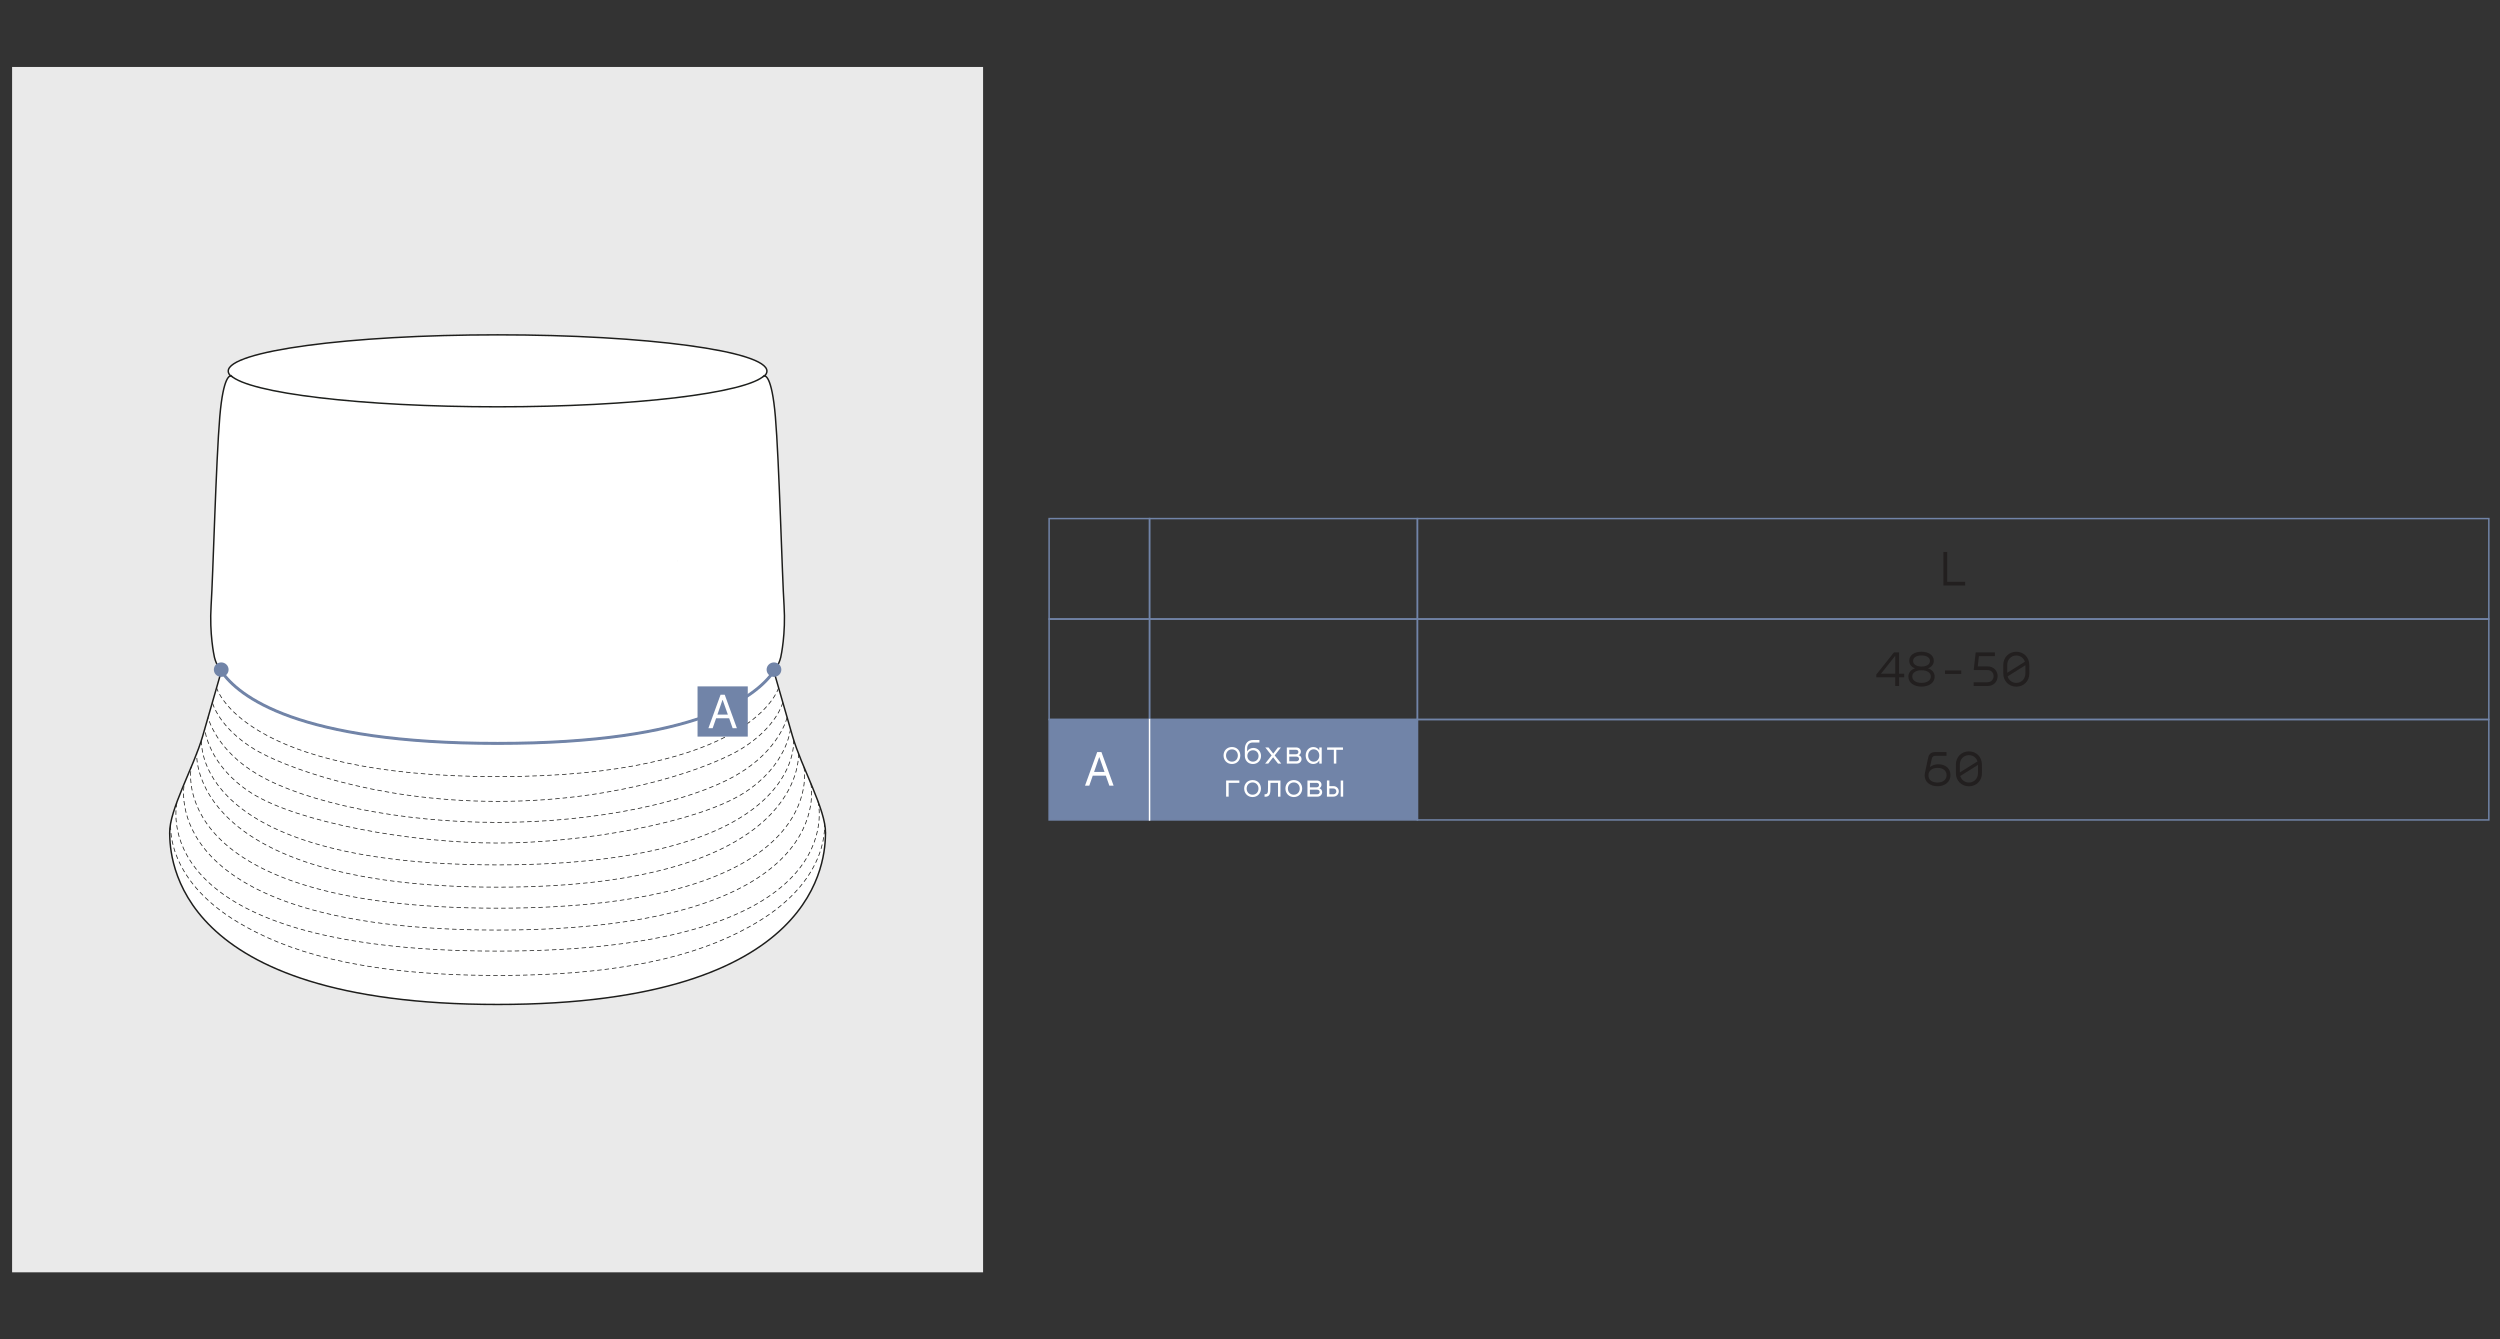 <?xml version="1.0" encoding="UTF-8"?> <svg xmlns="http://www.w3.org/2000/svg" id="_Слой_1" data-name="Слой_1" version="1.1" viewBox="0 0 1680 900"><rect x="0" y="0" width="1680" height="900" fill="#333333" stroke="none"/><defs><style> .st0 { fill: #221f1f; } .st1, .st2 { fill: #fff; } .st3 { stroke: #fff; } .st3, .st4, .st5, .st6, .st7, .st8, .st2, .st9 { stroke-miterlimit: 10; } .st3, .st4, .st5, .st6, .st7, .st9 { fill: none; } .st4, .st6, .st2 { stroke: #1d1d1b; } .st5, .st8, .st9 { stroke: #7184a8; } .st6 { stroke-dasharray: 3 2; stroke-width: .5px; } .st7 { stroke: #1d1f1c; } .st8, .st10 { fill: #7184a8; } .st11 { fill: #eaeaea; } .st9 { stroke-width: 2px; } </style></defs><rect class="st11" x="8.13" y="45" width="652.5" height="810"></rect><g><path class="st2" d="M554.75,559.84c-.29,15.8-2.09,115.16-220.37,115.16s-220.07-99.36-220.36-115.16c-.27-15.8,16.08-44.07,22.17-65.14,6.1-21.07,12.46-43.35,12.46-43.35-4.22-6.2-4.7-10.42-4.7-10.42,0,0-3.32-14.98-2.08-34.1,1.25-19.12,3.32-97.7,5.83-126.81,2.41-28.25,7.07-27.39,7.34-27.31-1.1-1.09-1.66-2.19-1.66-3.31,0-13.47,81.04-24.39,180.99-24.39s181,10.92,181,24.39c0,1.12-.56,2.23-1.66,3.31.27-.08,4.93-.94,7.34,27.31,2.5,29.11,4.58,107.69,5.83,126.81,1.24,19.12-2.08,34.1-2.08,34.1,0,0-.48,4.22-4.7,10.42,0,0,6.36,22.28,12.46,43.35,6.09,21.07,22.45,49.34,22.17,65.14Z"></path><path class="st7" d="M513.72,252.3h-.01c-11.98,11.9-87.71,21.08-179.34,21.08s-167.34-9.17-179.32-21.08h-.01"></path><path class="st7" d="M520.11,450.94c-11.55,16.95-51.14,48.62-185.73,48.62s-174.17-31.66-185.72-48.62"></path><path class="st7" d="M513.72,251.35h-.01"></path><path class="st6" d="M523.22,462.22s-16.85,59.68-188.84,59.68c-171.99,0-188.84-59.68-188.84-59.68"></path><path class="st6" d="M526.05,472.08s-3.99,16.5-28,31.25c-17.82,10.94-78.72,35.2-163.67,35.2-84.95,0-145.86-24.26-163.67-35.2-24-14.74-28-31.25-28-31.25"></path><path class="st6" d="M528.95,482.14s-5.13,21.98-33.94,38.64c-32,18.5-94.8,31.88-160.62,31.88-65.83,0-128.63-13.37-160.62-31.88-28.81-16.66-33.94-38.64-33.94-38.64"></path><path class="st6" d="M531.19,489.9s-2.09,24.48-31.47,43.09c-31.08,19.68-107.27,33.54-165.33,33.54-58.06,0-134.26-13.86-165.33-33.54-29.38-18.6-31.47-43.09-31.47-43.09"></path><path class="st6" d="M533.31,497.12s8.27,84.09-198.93,84.09c-207.2,0-198.93-84.09-198.93-84.09"></path><path class="st6" d="M536.58,506.33s6.67,89.85-202.19,89.85c-208.86,0-202.19-89.85-202.19-89.85"></path><path class="st6" d="M540.27,515.48s19.61,94.83-205.89,94.83c-225.49,0-205.89-94.83-205.89-94.83"></path><path class="st6" d="M544.9,526.49s21.35,98.52-210.52,98.52c-231.87,0-210.52-98.52-210.52-98.52"></path><path class="st6" d="M549.71,538.53s26.52,100.62-215.33,100.62c-241.85,0-215.33-100.62-215.33-100.62"></path><path class="st6" d="M553.98,552.66s4.95,37.09-45.12,67.08c-31.05,18.6-79.79,35.76-174.48,35.76-94.69,0-143.43-17.16-174.48-35.76-50.07-29.99-45.12-67.08-45.12-67.08"></path></g><path class="st4" d="M455.47,376.96h-.01"></path><ellipse class="st10" cx="520.11" cy="450" rx="4.95" ry="4.86"></ellipse><ellipse class="st10" cx="148.66" cy="450" rx="4.95" ry="4.86"></ellipse><path class="st9" d="M520.11,450.94c-11.55,16.95-51.14,48.62-185.73,48.62s-174.17-31.66-185.72-48.62"></path><g><rect class="st10" x="468.75" y="461.25" width="33.75" height="33.75"></rect><path class="st1" d="M489.99,482.69h-8.77l-2.32,6.68h-2.85l8.16-22.5h2.82l8.16,22.5h-2.85l-2.35-6.68ZM489.12,480.21l-3.46-9.81h-.17l-3.39,9.81h7.02Z"></path></g><g><rect class="st5" x="705" y="416" width="67.5" height="67.5"></rect><rect class="st5" x="772.5" y="416" width="180" height="67.5"></rect><rect class="st5" x="952.5" y="416" width="720" height="67.5"></rect><rect class="st5" x="705" y="348.49" width="67.5" height="67.5"></rect><rect class="st5" x="772.5" y="348.49" width="180" height="67.5"></rect><rect class="st5" x="952.5" y="348.49" width="720" height="67.5"></rect><polygon class="st8" points="870 483.5 787.5 483.5 705 483.5 705 506 705 528.5 705 551 787.5 551 870 551 952.5 551 952.5 528.5 952.5 506 952.5 483.5 870 483.5"></polygon><g><path class="st0" d="M1293.56,519.29l2.22-10.31c.47-2.22,1.96-3.61,4.89-3.61h7.38v2.53h-7.35c-1.31,0-2.19.51-2.49,1.82l-1.28,5.66h.1c1.48-1.15,3.47-1.79,5.43-1.79,4.96-.03,8.26,2.86,8.26,7.31s-3.64,7.45-8.63,7.45c-5.29,0-8.73-2.97-8.73-7.38,0-.57.07-1.15.2-1.69ZM1302.09,525.86c3.61,0,6.03-1.92,6.03-4.96s-2.46-4.89-6.07-4.89-6.13,1.85-6.13,4.96,2.26,4.89,6.17,4.89Z"></path><path class="st0" d="M1323.12,528.39c-5.02,0-8.76-3.78-8.76-8.87v-5.73c0-5.09,3.74-8.87,8.76-8.87s8.73,3.78,8.73,8.87l.03,5.73c.03,5.09-3.74,8.87-8.76,8.87ZM1328.88,511.64c-.81-2.49-3.03-4.18-5.76-4.18-3.47,0-6.1,2.7-6.1,6.34v5.26l11.86-7.42ZM1323.12,525.86c3.47,0,6.1-2.7,6.1-6.34v-5.53l-11.93,7.48c.74,2.6,3,4.38,5.83,4.38Z"></path></g><polygon class="st5" points="1592.5 483.5 1512.5 483.5 1432.5 483.5 1352.5 483.5 1272.5 483.5 1192.5 483.5 1112.5 483.5 1032.5 483.5 952.5 483.5 952.5 506 952.5 528.5 952.5 551 1032.5 551 1112.5 551 1192.5 551 1272.5 551 1352.5 551 1432.5 551 1512.5 551 1592.5 551 1672.5 551 1672.5 528.5 1672.5 506 1672.5 483.5 1592.5 483.5"></polygon><path class="st1" d="M743.13,521.24h-8.8l-2.33,6.71h-2.87l8.19-22.58h2.83l8.19,22.58h-2.87l-2.36-6.71ZM742.26,518.75l-3.47-9.84h-.17l-3.4,9.84h7.04Z"></path><line class="st3" x1="772.5" y1="483" x2="772.5" y2="551.51"></line><g><path class="st1" d="M822.22,507.69c0-3.17,2.22-5.7,5.65-5.7s5.61,2.53,5.61,5.7-2.22,5.72-5.61,5.72-5.65-2.57-5.65-5.72ZM831.83,507.69c0-2.27-1.54-4.11-3.96-4.11s-3.98,1.85-3.98,4.11,1.52,4.14,3.98,4.14,3.96-1.89,3.96-4.14Z"></path><path class="st1" d="M842.04,497.29h4.29v1.67h-4.47c-2.38,0-3.79,1.56-3.79,4.2v1.74h.02c.95-1.54,2.53-2.29,4.2-2.29,2.99,0,5.13,2.35,5.13,5.35s-2.18,5.46-5.43,5.46-5.46-2.38-5.46-5.46v-4.66c0-3.67,2.09-6.01,5.5-6.01ZM842,511.83c2.29,0,3.76-1.76,3.76-3.83s-1.47-3.83-3.76-3.83-3.78,1.69-3.78,3.83,1.56,3.83,3.78,3.83Z"></path><path class="st1" d="M855.62,506.42l3.17-4.14h2l-4.2,5.35,4.4,5.5h-2.18l-3.28-4.22-3.26,4.22h-2.11l4.36-5.48-4.27-5.37h2.16l3.21,4.14Z"></path><path class="st1" d="M864.74,502.28h6.29c2,0,3.15,1.32,3.15,2.84,0,.92-.42,1.8-1.34,2.31v.07c1.19.44,1.8,1.47,1.8,2.6,0,1.58-1.23,3.04-3.23,3.04h-6.67v-10.85ZM870.9,506.86c1.01,0,1.63-.7,1.63-1.52s-.59-1.47-1.56-1.47h-4.58v2.99h4.51ZM871.32,511.55c.99,0,1.65-.75,1.65-1.56,0-.86-.66-1.54-1.72-1.54h-4.86v3.1h4.93Z"></path><path class="st1" d="M882.5,502c1.85,0,3.26.88,4.03,2.22h.04v-1.94h1.63v10.85h-1.63v-2.02h-.04c-.9,1.61-2.42,2.31-4.05,2.31-2.77,0-5.06-2.42-5.06-5.72s2.29-5.7,5.08-5.7ZM886.57,507.69c0-2.27-1.5-4.14-3.78-4.14s-3.7,1.87-3.7,4.14,1.34,4.14,3.7,4.14,3.78-1.87,3.78-4.14Z"></path><path class="st1" d="M902.48,503.87h-4.49v9.26h-1.65v-9.26h-4.51v-1.58h10.65v1.58Z"></path><path class="st1" d="M832.85,524.5v1.58h-7.2v9.26h-1.69v-10.85h8.89Z"></path><path class="st1" d="M836.08,529.91c0-3.17,2.22-5.7,5.66-5.7s5.61,2.53,5.61,5.7-2.22,5.72-5.61,5.72-5.66-2.57-5.66-5.72ZM845.69,529.91c0-2.27-1.54-4.11-3.96-4.11s-3.98,1.85-3.98,4.11,1.52,4.14,3.98,4.14,3.96-1.89,3.96-4.14Z"></path><path class="st1" d="M860.48,535.34h-1.65v-9.26h-5.06c0,1.69,0,4.09-.09,5.59-.22,3.72-2.51,3.74-3.7,3.74h-.2v-1.67h.13c.75,0,1.96,0,2.13-2.07.09-.79.09-4.14.09-7.17h8.34v10.85Z"></path><path class="st1" d="M863.8,529.91c0-3.17,2.22-5.7,5.65-5.7s5.61,2.53,5.61,5.7-2.22,5.72-5.61,5.72-5.65-2.57-5.65-5.72ZM873.41,529.91c0-2.27-1.54-4.11-3.96-4.11s-3.98,1.85-3.98,4.11,1.52,4.14,3.98,4.14,3.96-1.89,3.96-4.14Z"></path><path class="st1" d="M878.6,524.5h6.29c2,0,3.15,1.32,3.15,2.84,0,.92-.42,1.8-1.34,2.31v.07c1.19.44,1.8,1.47,1.8,2.6,0,1.58-1.23,3.04-3.23,3.04h-6.67v-10.85ZM884.77,529.07c1.01,0,1.63-.7,1.63-1.52s-.59-1.47-1.56-1.47h-4.58v2.99h4.51ZM885.18,533.76c.99,0,1.65-.75,1.65-1.56,0-.86-.66-1.54-1.72-1.54h-4.86v3.1h4.93Z"></path><path class="st1" d="M893.34,524.5v3.76h2.79c1.98.02,3.54,1.58,3.54,3.52s-1.58,3.56-3.54,3.56h-4.44v-10.85h1.65ZM893.34,529.87v3.89h2.79c1.06-.02,1.89-.88,1.89-1.98s-.86-1.91-1.89-1.91h-2.79ZM902.61,524.5v10.85h-1.65v-10.85h1.65Z"></path></g><path class="st0" d="M1308.53,370.91v20.06h12.07v2.53h-14.66v-22.58h2.6Z"></path><g><path class="st0" d="M1276.18,452.73h3.47v2.39h-3.47v5.87h-2.6v-5.87h-12.71v-1.82l11.86-14.9h3.44v14.33ZM1273.58,452.73v-12.03l-9.54,12.03h9.54Z"></path><path class="st0" d="M1286.79,449.16v-.07c-2.43-.91-3.78-2.8-3.78-5.06,0-3.88,3.64-6.07,8.22-6.07s8.29,2.16,8.29,6.07c0,2.26-1.35,4.15-3.81,5.06v.07c2.7.88,4.38,2.87,4.38,5.56,0,4.21-3.94,6.67-8.86,6.67s-8.8-2.49-8.8-6.67c0-2.56,1.55-4.62,4.35-5.56ZM1291.24,458.9c3.57,0,6.27-1.55,6.27-4.28s-2.73-4.21-6.27-4.21-6.2,1.48-6.2,4.21,2.76,4.28,6.2,4.28ZM1291.27,447.91c3.17,0,5.66-1.28,5.66-3.71s-2.43-3.74-5.7-3.74-5.63,1.31-5.63,3.74,2.49,3.67,5.66,3.71Z"></path><path class="st0" d="M1317.96,450.54v2.33h-10.92v-2.33h10.92Z"></path><path class="st0" d="M1340.58,440.94h-10.75l-.78,6.88h6.61c4.28,0,6.74,3.13,6.74,6.57s-2.49,6.61-6.74,6.61h-9.37v-2.53h9.3c2.53,0,4.08-1.89,4.11-4.08.03-2.16-1.52-4.11-4.11-4.11h-9.27l1.35-11.86h12.91v2.53Z"></path><path class="st0" d="M1354.96,461.43c-5.02,0-8.76-3.77-8.76-8.86v-5.73c0-5.09,3.74-8.86,8.76-8.86s8.73,3.77,8.73,8.86l.03,5.73c.04,5.09-3.74,8.86-8.76,8.86ZM1360.73,444.68c-.81-2.49-3.04-4.18-5.77-4.18-3.47,0-6.1,2.7-6.1,6.34v5.26l11.87-7.42ZM1354.96,458.9c3.47,0,6.1-2.7,6.1-6.34v-5.53l-11.93,7.48c.74,2.59,3,4.38,5.83,4.38Z"></path></g></g></svg> 